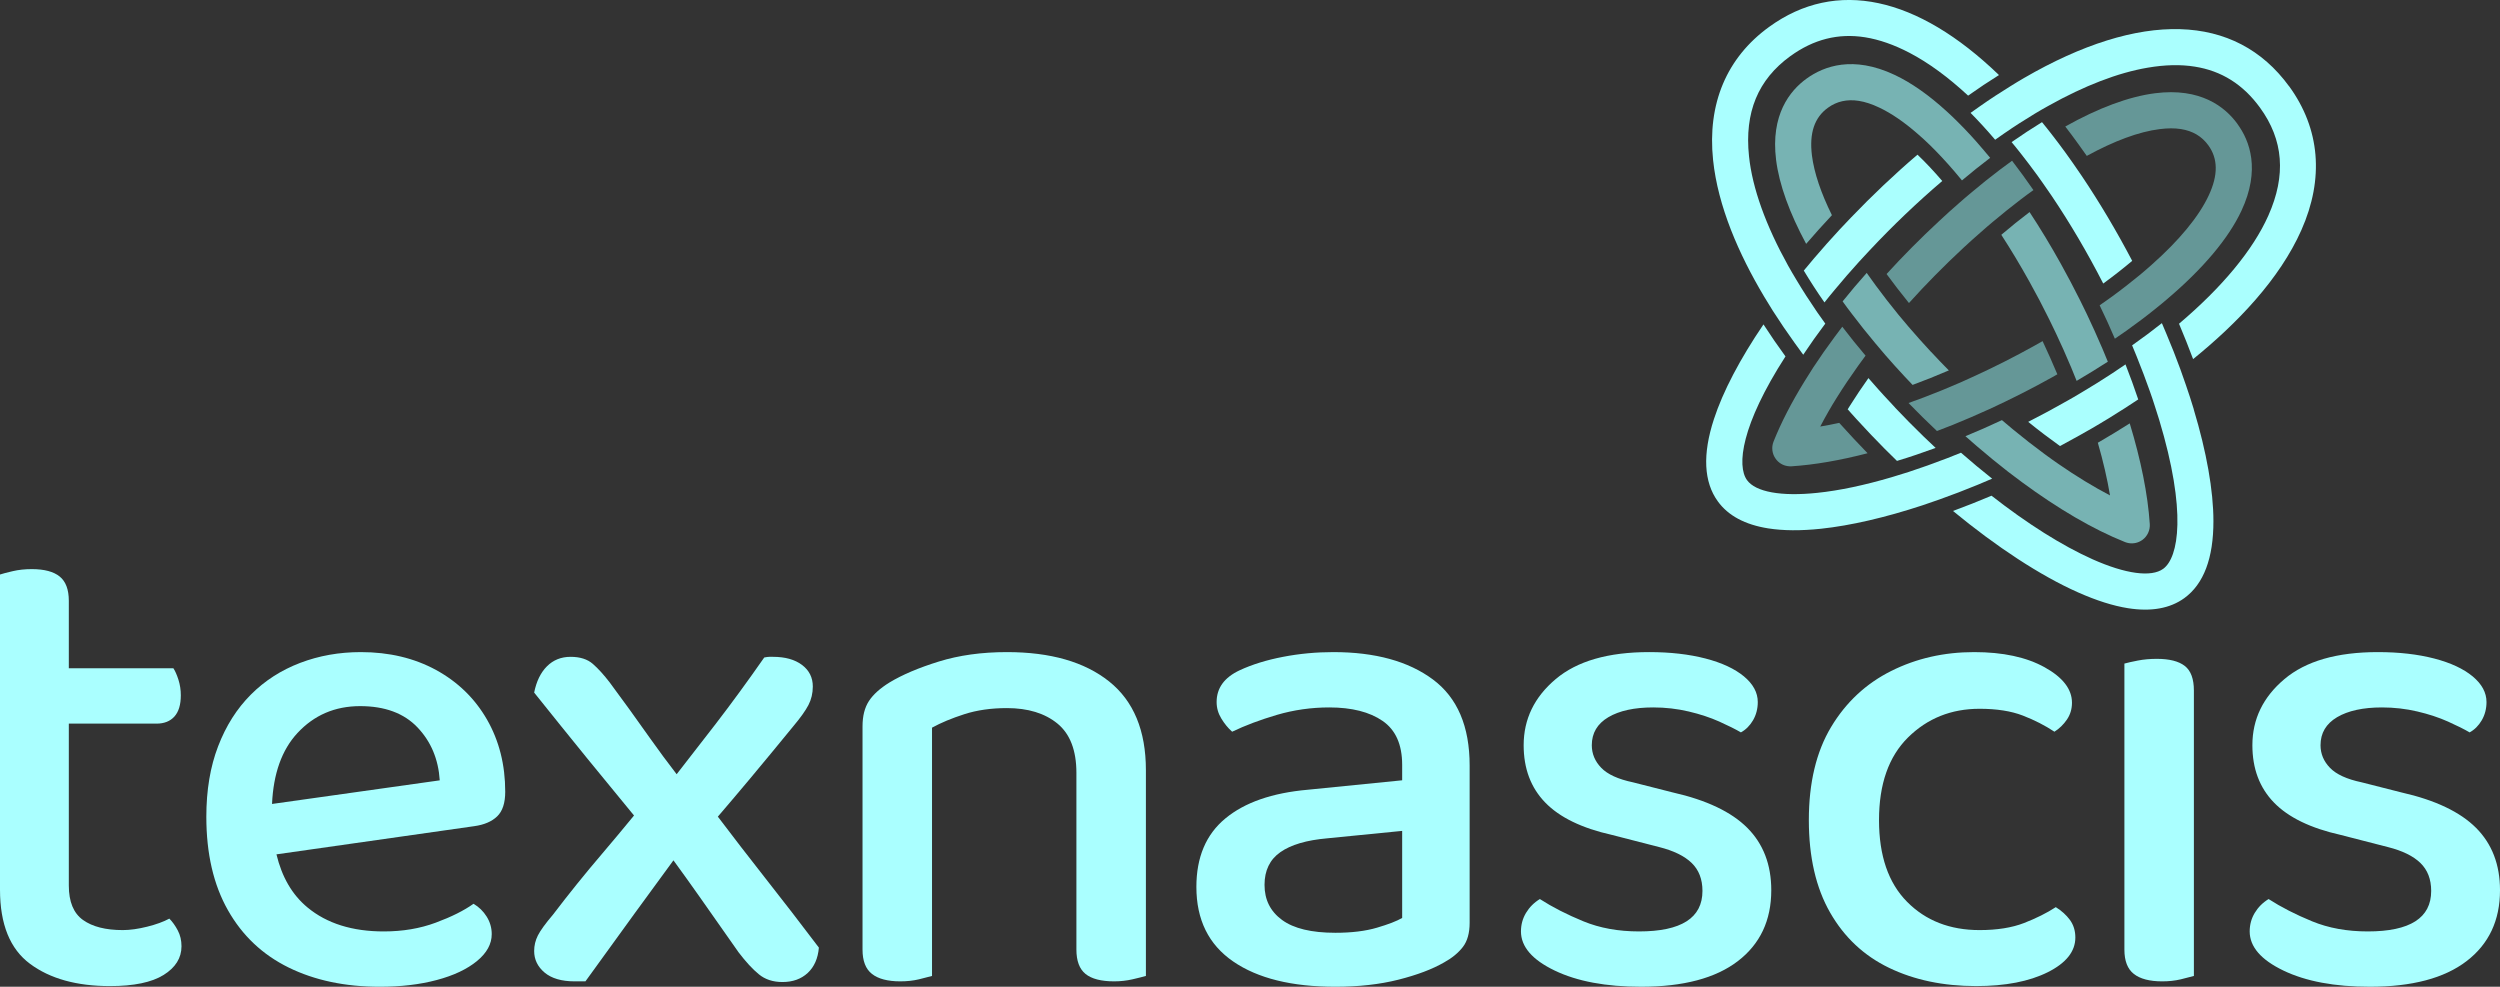 <?xml version="1.0" encoding="UTF-8"?>
<svg id="Layer_1" xmlns="http://www.w3.org/2000/svg" version="1.1" viewBox="0 0 59.285 23.4">
  <rect x="0" y="0" width="59.285" height="23.4" fill="#333333" stroke="none"/>
  <!-- Generator: Adobe Illustrator 29.6.1, SVG Export Plug-In . SVG Version: 2.1.1 Build 9)  -->
  <defs>
    <style>
      .st0 {
        fill: #659797;
      }

      .st1 {
        fill: #77b3b3;
      }

      .st2 {
        fill: #aafffe;
      }

      .st3 {
        fill: #aff;
      }
    </style>
  </defs>
  <g>
    <path class="st3" d="M4.016,21.784c-.139.075-.315.139-.528.192-.213.053-.406.08-.576.08-.406,0-.72-.08-.944-.24s-.336-.432-.336-.816v-3.84h2.08c.181,0,.323-.056.424-.168.101-.112.152-.28.152-.504,0-.128-.019-.251-.056-.368-.038-.117-.077-.208-.12-.272H1.632v-1.6c0-.267-.072-.459-.216-.576-.144-.117-.365-.176-.664-.176-.16,0-.31.016-.448.048-.139.032-.24.059-.304.08v7.472c0,.821.237,1.408.712,1.76.474.352,1.106.528,1.896.528.565,0,.989-.088,1.272-.264.282-.176.424-.403.424-.68,0-.139-.029-.264-.088-.376-.059-.112-.126-.205-.2-.28Z"/>
    <path class="st3" d="M10.341,15.888c-.518-.282-1.112-.424-1.784-.424-.512,0-.992.085-1.44.256-.448.171-.838.421-1.168.752-.331.331-.59.739-.776,1.224-.187.485-.28,1.043-.28,1.672,0,.875.17,1.613.512,2.216.341.603.821,1.056,1.44,1.36.619.304,1.339.456,2.16.456.501,0,.952-.053,1.352-.16.4-.106.717-.256.952-.448.234-.192.352-.405.352-.64,0-.149-.04-.288-.12-.416-.08-.128-.184-.229-.312-.304-.224.16-.523.31-.896.448-.373.139-.784.208-1.232.208-.747,0-1.35-.189-1.808-.568-.364-.3-.608-.722-.737-1.26l4.689-.668c.234-.032.416-.109.544-.232.128-.122.192-.317.192-.584,0-.64-.144-1.21-.432-1.712-.288-.501-.691-.893-1.208-1.176ZM6.451,19.065c.032-.719.231-1.28.601-1.68.395-.426.89-.64,1.488-.64.586,0,1.04.168,1.36.504.32.336.496.755.528,1.256l-3.977.56Z"/>
    <path class="st3" d="M17.023,19.366c.252-.294.506-.593.764-.902.352-.421.693-.835,1.024-1.24.17-.202.29-.37.36-.504.069-.133.104-.28.104-.44,0-.213-.086-.384-.256-.512-.171-.128-.4-.192-.688-.192h-.088c-.027,0-.067.005-.12.016-.395.566-.779,1.091-1.152,1.576-.291.378-.602.779-.925,1.192-.214-.279-.425-.561-.627-.848-.331-.469-.651-.912-.96-1.328-.139-.181-.272-.328-.4-.44-.128-.112-.304-.168-.528-.168s-.411.075-.56.224c-.149.149-.251.357-.304.624.426.533.848,1.056,1.264,1.568.352.433.722.884,1.104,1.347-.247.301-.497.602-.752.901-.406.475-.795.958-1.168,1.448-.181.213-.301.379-.36.496-.059.117-.088.24-.088.368,0,.203.083.373.248.512.165.138.403.208.712.208h.256c.384-.533.776-1.075,1.176-1.624.309-.424.612-.838.911-1.246.197.27.396.547.601.838.33.469.645.917.944,1.344.171.224.33.398.48.52.149.123.336.184.56.184.245,0,.445-.072.6-.216.154-.144.242-.344.264-.6-.427-.565-.859-1.125-1.296-1.68-.371-.471-.737-.947-1.1-1.426Z"/>
    <path class="st3" d="M26.302,16.16c-.582-.464-1.389-.696-2.424-.696-.598,0-1.136.075-1.616.224-.48.149-.869.315-1.168.496-.224.139-.387.285-.488.44-.101.155-.152.355-.152.6v5.296c0,.267.074.459.224.576.149.117.373.176.672.176.16,0,.306-.016.44-.048.133-.032.237-.059.312-.08v-5.888c.213-.117.469-.224.768-.32.298-.096.634-.144,1.008-.144.501,0,.901.123,1.2.368.298.245.448.635.448,1.168v4.192c0,.267.072.459.216.576.144.117.371.176.68.176.149,0,.293-.016.432-.048.138-.032.245-.059.32-.08v-4.88c0-.939-.291-1.64-.872-2.104Z"/>
    <path class="st3" d="M33.979,16.112c-.582-.432-1.368-.648-2.36-.648-.406,0-.803.037-1.192.112-.39.075-.734.181-1.032.32-.363.171-.544.421-.544.752,0,.139.037.27.112.392.074.123.16.227.256.312.309-.149.664-.282,1.064-.4.4-.117.813-.176,1.24-.176.533,0,.955.107,1.264.32.309.213.464.56.464,1.04v.368l-2.24.224c-.843.075-1.494.301-1.952.68-.459.379-.688.92-.688,1.624,0,.779.29,1.368.872,1.768.581.4,1.389.6,2.424.6.554,0,1.053-.056,1.496-.168.443-.112.802-.248,1.08-.408.192-.106.341-.229.448-.368.107-.139.16-.331.16-.576v-3.728c0-.928-.291-1.608-.872-2.04ZM33.251,21.768c-.128.075-.328.152-.6.232-.272.08-.6.12-.984.12-.565,0-.987-.101-1.264-.304-.278-.203-.416-.48-.416-.832,0-.341.125-.6.376-.776.251-.176.621-.285,1.112-.328l1.776-.176v2.064Z"/>
    <path class="st3" d="M39.668,18.792l-.944-.24c-.352-.074-.603-.189-.752-.344-.149-.154-.224-.333-.224-.536,0-.288.131-.509.392-.664.261-.154.616-.232,1.064-.232.288,0,.568.032.84.096.272.064.514.144.728.24.213.096.384.181.512.256.117-.064.213-.16.288-.288.074-.128.112-.272.112-.432,0-.224-.11-.426-.328-.608-.219-.181-.523-.323-.912-.424-.39-.101-.835-.152-1.336-.152-.971,0-1.71.213-2.216.64-.507.427-.76.95-.76,1.568,0,.555.17,1.008.512,1.36.341.352.869.608,1.584.768l1.12.288c.341.086.597.211.768.376.171.166.256.387.256.664,0,.64-.502.96-1.504.96-.491,0-.931-.08-1.32-.24-.39-.16-.734-.336-1.032-.528-.139.085-.248.195-.328.328-.08.133-.12.28-.12.44,0,.363.267.672.8.928.533.256,1.216.384,2.048.384,1.002,0,1.768-.203,2.296-.608.528-.405.792-.965.792-1.68,0-.608-.19-1.101-.568-1.48-.379-.379-.968-.659-1.768-.84Z"/>
    <path class="st3" d="M48.751,21.512c-.213.139-.464.264-.752.376-.288.112-.64.168-1.056.168-.704,0-1.278-.224-1.72-.672-.443-.448-.664-1.093-.664-1.936,0-.853.229-1.506.688-1.96.459-.453,1.024-.68,1.696-.68.405,0,.746.053,1.024.16.277.107.528.235.752.384.117-.074.216-.171.296-.288.08-.117.12-.251.12-.4,0-.32-.216-.6-.648-.84-.432-.24-.99-.36-1.672-.36-.715,0-1.371.149-1.968.448-.598.299-1.072.742-1.424,1.328-.352.587-.528,1.323-.528,2.208,0,.875.168,1.606.504,2.192.336.587.802,1.024,1.4,1.312.597.288,1.285.432,2.064.432.693,0,1.258-.11,1.696-.328.437-.218.656-.493.656-.824,0-.16-.043-.299-.128-.416-.086-.117-.198-.218-.336-.304Z"/>
    <path class="st3" d="M51.146,15.624c-.16,0-.309.013-.448.04-.139.027-.245.051-.32.072v6.784c0,.267.074.459.224.576.149.117.373.176.672.176.16,0,.306-.016.44-.048.133-.032.237-.059.312-.08v-6.768c0-.277-.072-.472-.216-.584-.144-.112-.365-.168-.664-.168Z"/>
    <path class="st3" d="M58.717,19.632c-.379-.379-.968-.659-1.768-.84l-.944-.24c-.352-.074-.603-.189-.752-.344-.149-.154-.224-.333-.224-.536,0-.288.131-.509.392-.664.261-.154.616-.232,1.064-.232.288,0,.568.032.84.096.272.064.514.144.728.24s.384.181.512.256c.117-.064.213-.16.288-.288.074-.128.112-.272.112-.432,0-.224-.11-.426-.328-.608-.219-.181-.523-.323-.912-.424-.39-.101-.835-.152-1.336-.152-.971,0-1.71.213-2.216.64-.507.427-.76.95-.76,1.568,0,.555.17,1.008.512,1.36.341.352.869.608,1.584.768l1.12.288c.341.086.597.211.768.376.171.166.256.387.256.664,0,.64-.501.96-1.504.96-.491,0-.931-.08-1.32-.24-.39-.16-.734-.336-1.032-.528-.139.085-.248.195-.328.328-.08.133-.12.28-.12.44,0,.363.267.672.8.928.533.256,1.216.384,2.048.384,1.003,0,1.768-.203,2.296-.608s.792-.965.792-1.68c0-.608-.19-1.101-.568-1.48Z"/>
  </g>
  <g>
    <path class="st1" d="M45.794,8.347c-.185-.2-.364-.399-.534-.598-.081-.095-.161-.19-.239-.284-.19-.233-.369-.463-.535-.689-.076-.102-.149-.204-.219-.304-.199.224-.39.449-.571.675.071.1.146.201.224.302.171.226.354.456.547.686.079.095.16.19.242.286.147.169.299.338.456.506.062.068.126.135.19.201.282-.104.57-.219.86-.344-.142-.144-.284-.29-.422-.44ZM47.015,3.53c-.194-.23-.389-.441-.584-.634-.089-.09-.179-.175-.268-.256-.422-.385-.839-.679-1.236-.865-.983-.463-1.674-.207-2.083.087-.404.291-.858.864-.726,1.929.072.583.318,1.26.713,1.992.198-.229.401-.456.611-.68-.26-.526-.422-1.006-.474-1.417-.065-.529.059-.899.379-1.13.211-.154.454-.207.733-.164.15.024.31.076.482.158.29.136.6.35.92.63.09.077.181.161.273.25.194.188.389.398.586.627.061.071.122.145.185.221.224-.189.448-.367.669-.535-.06-.074-.12-.144-.18-.214ZM49.843,8.236c-.113-.263-.231-.526-.357-.79-.052-.111-.107-.223-.163-.333-.142-.286-.294-.571-.451-.855-.241-.434-.49-.845-.743-1.229-.221.168-.445.347-.67.539.225.347.448.718.664,1.106.166.297.324.598.471.897.056.111.109.221.16.331.125.264.242.526.351.787h.001c.048.115.095.229.139.343.255-.15.502-.301.74-.455-.046-.114-.094-.229-.142-.343ZM50.505,10.04c-.26.166-.505.312-.724.44-.011.006-.021.013-.033.019.126.436.223.855.289,1.249-.39-.203-.799-.453-1.216-.741-.111-.076-.223-.156-.335-.239-.247-.181-.497-.376-.749-.584-.087-.071-.175-.145-.263-.221h-.001c-.29.136-.578.264-.865.381.089.079.179.158.268.234.247.212.495.415.743.608.111.085.221.169.331.249.855.63,1.692,1.121,2.444,1.42.03.011.06.02.091.025.111.018.226-.009.319-.076.119-.086.185-.228.176-.375-.046-.706-.211-1.52-.475-2.388Z"/>
    <path class="st0" d="M53.058,2.937c-.296-.406-.876-.863-1.952-.726-.621.079-1.346.349-2.13.789.104.135.209.275.312.419.066.091.133.184.198.278.647-.354,1.236-.574,1.728-.635.189-.024.357-.025.507-.001.279.045.492.171.646.383.233.319.236.709.01,1.192-.236.506-.705,1.069-1.355,1.645-.092.083-.188.164-.286.246-.215.177-.445.356-.691.534-.083.06-.168.12-.254.179.128.265.249.529.361.792.089-.061.176-.121.263-.182.247-.175.481-.351.701-.529.1-.08.198-.16.291-.241.836-.711,1.439-1.424,1.746-2.081.455-.973.2-1.657-.095-2.06ZM47.714,3.812c-.098.07-.196.142-.294.217-.221.168-.444.345-.667.534-.094.077-.188.159-.281.24-.168.146-.335.296-.502.453-.434.403-.846.819-1.232,1.242.165.226.343.456.531.688.399-.443.83-.88,1.284-1.302.141-.131.282-.259.424-.381.092-.083.186-.163.279-.241.225-.189.449-.369.67-.537.099-.075.198-.149.295-.217-.168-.242-.336-.475-.505-.694ZM43.632,10.047c-.005-.006-.011-.013-.016-.019-.154.034-.304.062-.451.087.064-.121.131-.245.203-.37.062-.109.129-.219.199-.33.151-.242.318-.49.497-.74.058-.08.116-.16.176-.241-.195-.23-.379-.459-.552-.686-.06.077-.119.155-.175.233-.184.247-.356.494-.515.736-.072.11-.141.22-.207.329-.306.496-.554.976-.733,1.426-.054.136-.035.291.052.41.068.094.168.154.279.171.031.005.062.007.095.005.545-.035,1.155-.141,1.804-.31-.223-.229-.441-.463-.655-.701ZM48.437,8.09c-.061.035-.124.07-.186.105-.463.258-.931.495-1.396.709-.12.056-.24.11-.359.163-.29.126-.578.245-.861.352-.126.048-.253.094-.376.138.221.228.446.449.674.664.126-.048.253-.098.379-.147.286-.116.574-.24.863-.372h.001c.12-.055.24-.111.36-.17.379-.182.757-.379,1.133-.588.04-.022.08-.045.119-.068-.109-.26-.225-.522-.349-.785Z"/>
    <path class="st2" d="M50.403,8.642c-.101.07-.205.139-.31.209-.237.156-.484.31-.739.461-.061.037-.124.074-.186.11-.045.026-.09.051-.135.077-.309.176-.621.345-.936.505.253.205.505.396.754.574.156-.083.311-.168.465-.255.095-.052.189-.106.282-.16.015-.009.029-.018.044-.025.228-.134.48-.286.749-.46.102-.065.207-.134.315-.206-.091-.274-.193-.55-.302-.83ZM45.471,3.668c-.546.466-1.08.973-1.583,1.498-.09.092-.179.186-.266.281-.206.223-.407.448-.6.675-.085.099-.166.196-.247.295.149.247.312.5.49.755.077-.099.158-.196.24-.295.186-.225.38-.449.581-.67.084-.092.17-.186.258-.278.54-.576,1.121-1.131,1.715-1.637-.199-.231-.395-.441-.588-.624ZM46.502,10.736c-.11.045-.22.089-.33.131-.309.119-.613.228-.91.325-.136.044-.27.085-.401.124-.641.189-1.242.318-1.771.372-.851.089-1.458-.021-1.661-.302-.247-.34-.139-1.304.912-2.934-.176-.241-.351-.495-.522-.759-.557.82-.963,1.595-1.175,2.246-.273.835-.241,1.491.092,1.95.246.34.646.554,1.195.641.355.056.771.059,1.248.009.71-.075,1.535-.268,2.411-.556.133-.044.265-.09.4-.138.3-.106.605-.224.912-.35.113-.046.226-.095.34-.144-.247-.195-.494-.401-.74-.616ZM54.283,2.046c-1.274-1.748-3.524-1.799-6.289-.194-.106.062-.214.126-.321.194-.24.147-.484.307-.731.481-.07.049-.141.099-.212.15.194.196.389.409.583.637.072-.052.145-.104.217-.152.246-.17.489-.325.728-.469.109-.065.216-.128.323-.186.849-.475,1.644-.782,2.349-.902.409-.07.78-.079,1.116-.025.636.1,1.146.422,1.546.971.559.767.625,1.605.2,2.56-.365.821-1.101,1.705-2.119,2.566.119.281.23.561.334.839,1.044-.846,2.05-1.893,2.567-3.058.544-1.224.444-2.404-.29-3.413Z"/>
    <path class="st3" d="M42.457,1.331c.55-.399,1.135-.548,1.771-.447.336.054.686.176,1.054.368.453.237.92.58,1.39,1.016.246-.175.491-.338.732-.488-1.938-1.869-3.861-2.295-5.45-1.143-1.01.732-1.469,1.823-1.33,3.157.115,1.099.607,2.226,1.211,3.24.069.115.139.229.208.339.168.262.34.516.514.757.068.096.138.19.205.282.162-.244.337-.49.523-.738-.068-.092-.133-.185-.196-.276-.176-.257-.34-.511-.489-.762-.069-.114-.135-.226-.198-.339-.525-.946-.847-1.832-.926-2.592-.109-1.04.212-1.816.98-2.374ZM44.941,9.665c-.092-.097-.184-.196-.275-.296-.04-.045-.081-.09-.123-.136-.08-.089-.158-.178-.235-.267-.153.216-.299.433-.432.645-.019.03-.037.06-.056.089l-.005.004c.03.034.06.069.089.101.039.044.077.086.117.13.218.24.442.475.669.704.098.099.196.195.295.291.3-.09.606-.194.917-.308-.099-.092-.198-.186-.296-.281-.225-.219-.448-.444-.666-.675ZM52.024,9.708c-.059-.195-.123-.393-.192-.591-.04-.12-.084-.242-.128-.364-.101-.276-.21-.554-.328-.832-.035-.086-.071-.171-.109-.258-.222.176-.457.351-.706.527.037.087.074.176.109.265.113.278.216.554.313.827.043.121.084.241.121.361.035.105.068.209.099.312.658,2.181.462,3.267.095,3.534-.282.205-.891.123-1.674-.226-.725-.324-1.553-.847-2.397-1.508-.306.13-.612.25-.914.362,1.033.851,2.067,1.531,2.962,1.929.439.195.835.321,1.19.377.549.086.995.006,1.335-.24.459-.334.691-.949.689-1.828-0-.72-.162-1.635-.467-2.647ZM48.298,4.136c.049.067.098.136.146.206.07.099.14.2.209.302.438.65.852,1.355,1.223,2.08.245-.179.475-.359.687-.538-.366-.699-.768-1.376-1.191-2.006-.069-.102-.139-.204-.209-.304-.058-.083-.115-.164-.174-.245-.111-.154-.224-.302-.336-.447-.075-.098-.153-.194-.229-.287-.236.145-.477.303-.721.473.076.092.153.186.229.284.122.155.244.316.365.482Z"/>
  </g>
</svg>